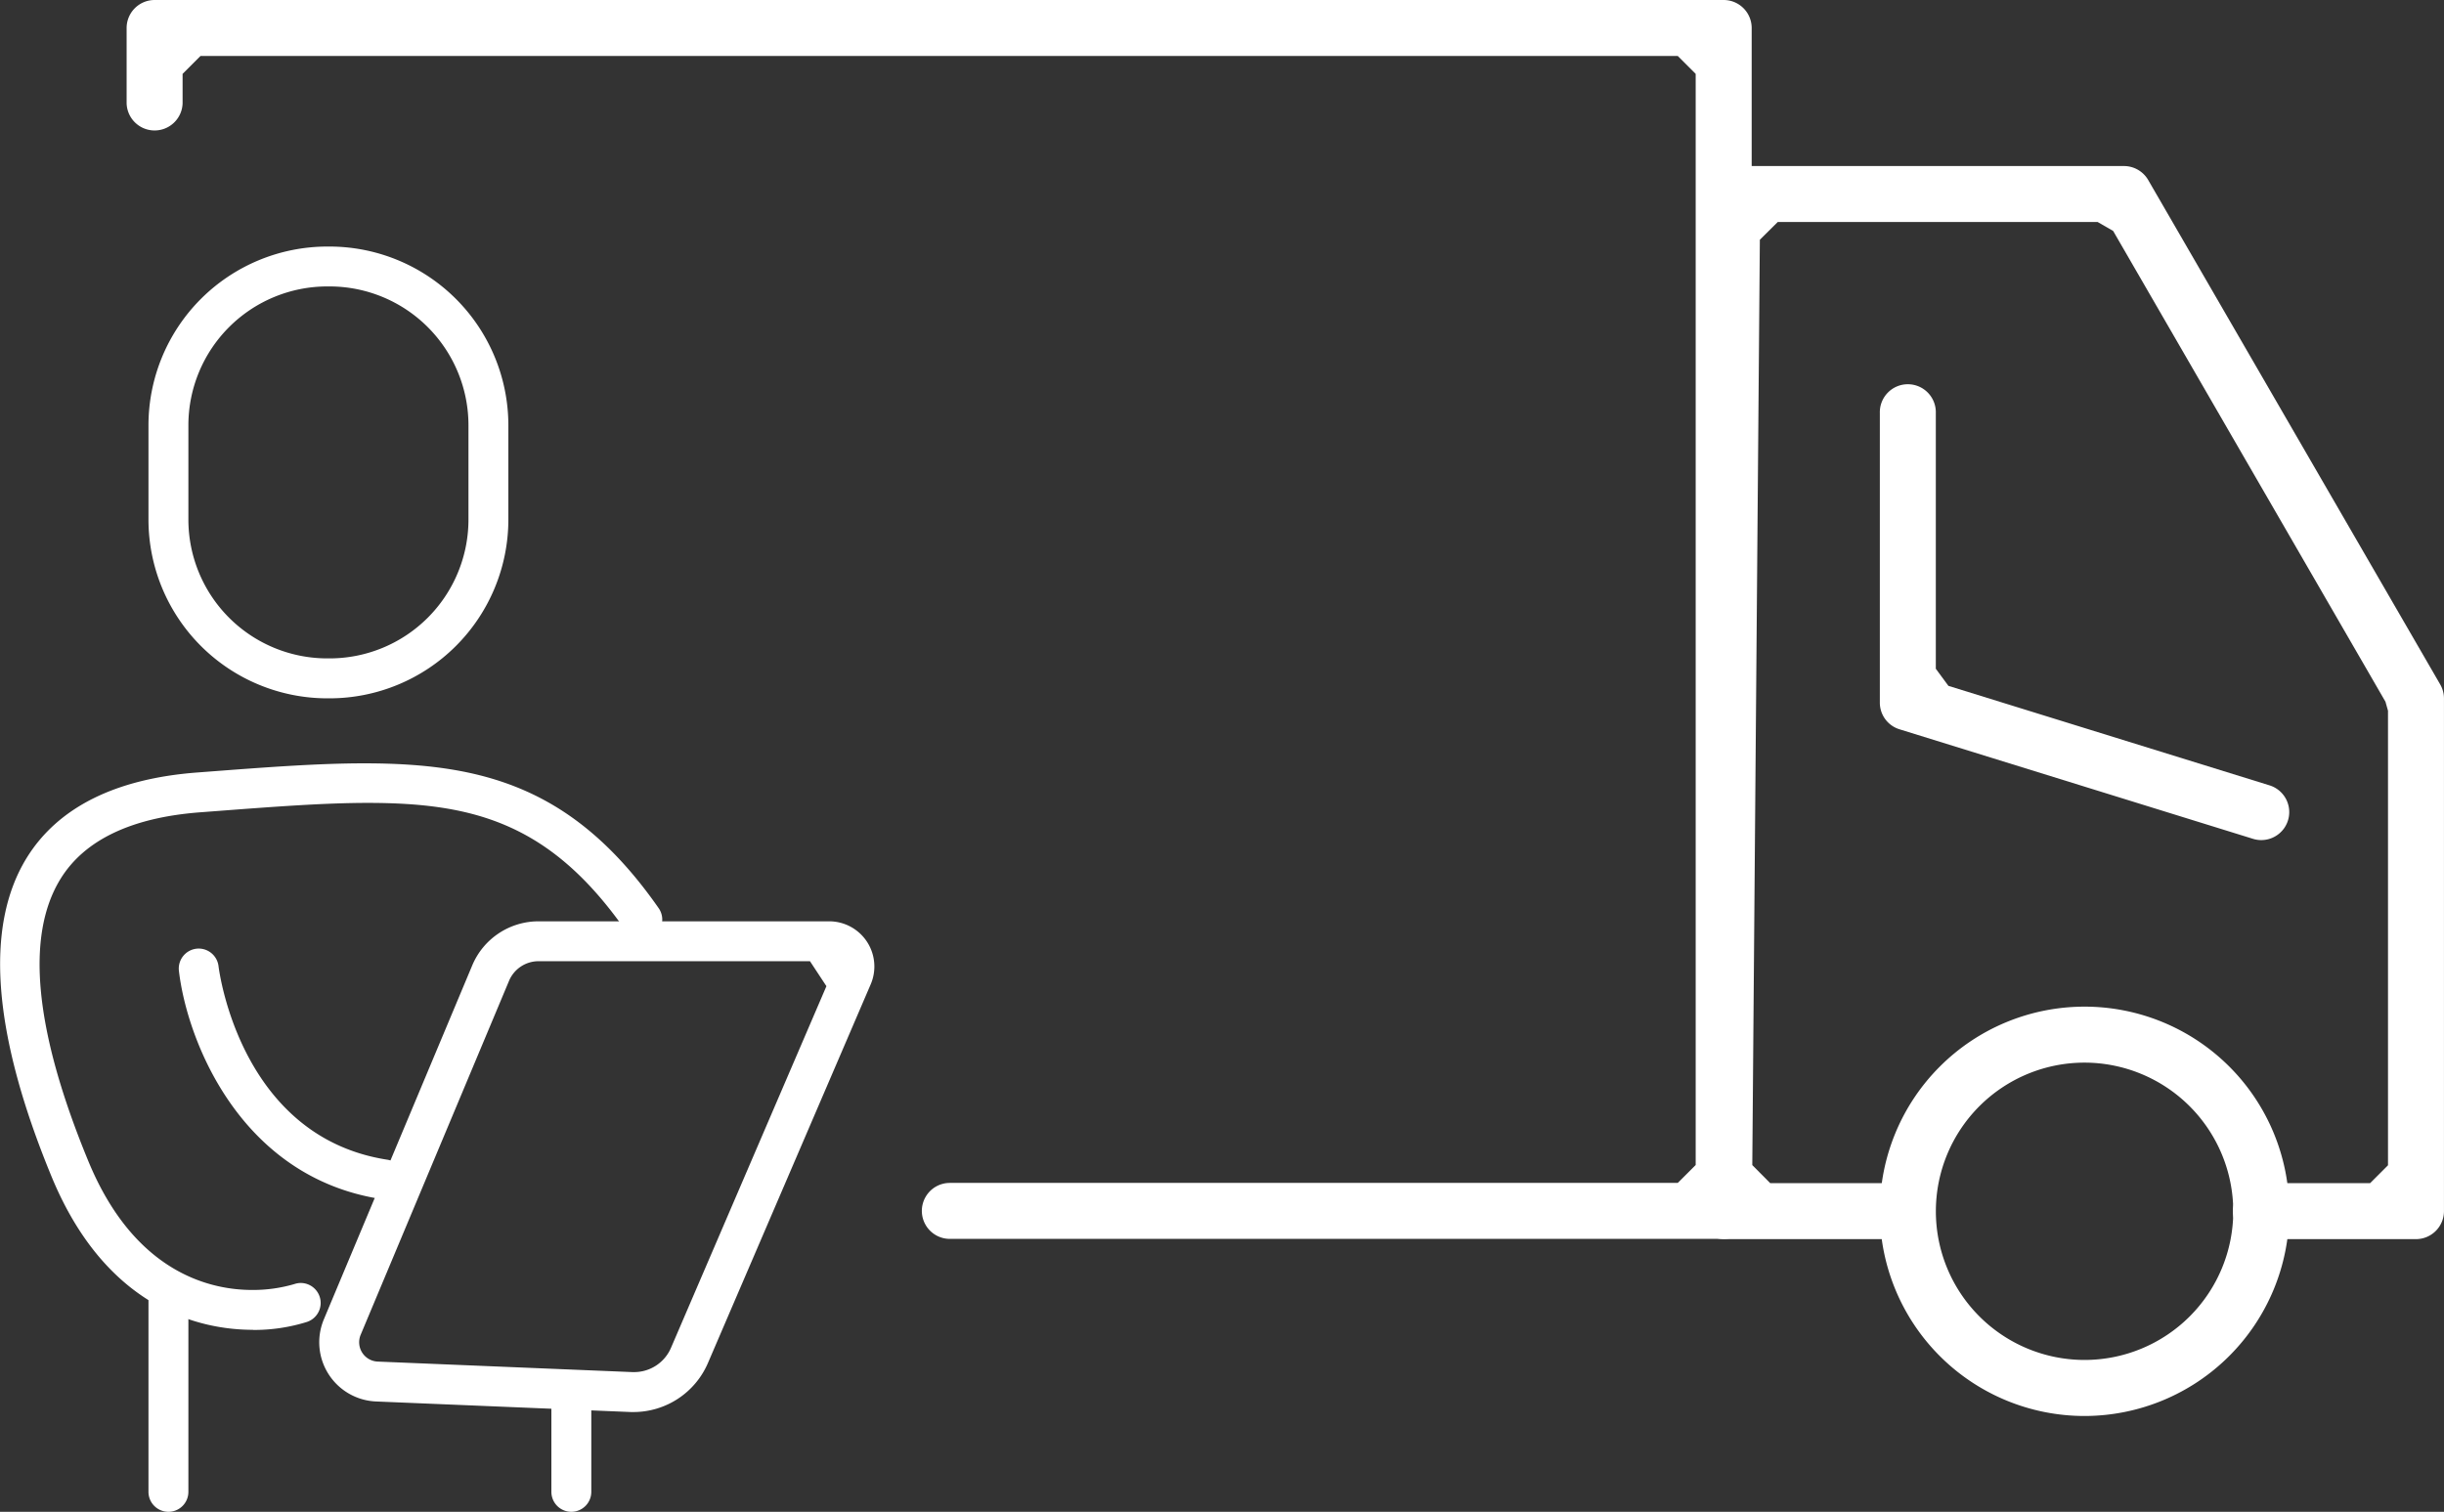 <svg xmlns="http://www.w3.org/2000/svg" xmlns:xlink="http://www.w3.org/1999/xlink" width="96.974" height="60" viewBox="0 0 96.974 60"><rect x="0" y="0" width="96.974" height="60" fill="#333333" stroke="none"/><defs><clipPath id="a"><rect width="96.974" height="60" fill="#fff"/></clipPath></defs><g clip-path="url(#a)"><path d="M53.857,49.168a1.11,1.11,0,1,1,0-2.221H82.74l.711-.711V2.932l-.711-.711H24.125l-.711.711V4.1a1.111,1.111,0,0,1-2.221,0V1.111A1.112,1.112,0,0,1,22.3,0H84.562a1.112,1.112,0,0,1,1.111,1.111V48.058a1.112,1.112,0,0,1-1.111,1.11Z" transform="translate(-16.169)" fill="#fff"/><path d="M306.295,70.384a1.111,1.111,0,1,1,0-2.221h4.3l.711-.711V49.413l-.1-.356L300.4,30.371l-.616-.355H287.093l-.711.705-.3,36.724.711.717h5.46a1.111,1.111,0,0,1,0,2.221h-7.3a1.11,1.11,0,0,1-1.11-1.12l.33-40.367a1.114,1.114,0,0,1,1.111-1.1h15.546a1.114,1.114,0,0,1,.961.554l11.586,20.019a1.11,1.11,0,0,1,.15.556V69.273a1.112,1.112,0,0,1-1.111,1.111Z" transform="translate(-216.554 -21.206)" fill="#fff"/><path d="M322.752,184.767a8.123,8.123,0,1,1,8.123-8.123,8.132,8.132,0,0,1-8.123,8.123m0-14.024a5.9,5.9,0,1,0,5.9,5.9,5.908,5.908,0,0,0-5.9-5.9" transform="translate(-240.04 -128.57)" fill="#fff"/><path d="M329.765,82.526a1.1,1.1,0,0,1-.329-.05l-14.025-4.347a1.105,1.105,0,0,1-.782-1.061V65.579a1.111,1.111,0,1,1,2.221,0V75.726l.5.679,12.742,3.949a1.111,1.111,0,0,1-.328,2.172" transform="translate(-240.04 -49.185)" fill="#fff"/><path d="M31.941,59.205a7.1,7.1,0,0,1-7.09-7.09v-3.75a7.1,7.1,0,0,1,7.09-7.09h.1a7.1,7.1,0,0,1,7.09,7.09v3.75a7.1,7.1,0,0,1-7.09,7.09Zm0-16.347a5.512,5.512,0,0,0-5.506,5.506v3.75a5.512,5.512,0,0,0,5.506,5.506h.1a5.513,5.513,0,0,0,5.507-5.506v-3.75a5.513,5.513,0,0,0-5.507-5.506Z" transform="translate(-18.96 -31.49)" fill="#fff"/><path d="M10.038,150.255c-2.051,0-5.817-.793-8-6.1-2.329-5.656-2.659-9.9-.98-12.628,1.235-2,3.513-3.145,6.772-3.391l.566-.043c2.171-.165,4.219-.32,6.049-.32,4.741,0,8.351.961,11.69,5.748a.792.792,0,1,1-1.3.906c-2.967-4.253-6-5.084-10.242-5.084-1.742,0-3.752.153-6.079.33l-.568.043c-2.725.206-4.59,1.095-5.544,2.642-1.4,2.268-1.029,6.034,1.1,11.195,1.834,4.455,4.86,5.12,6.5,5.12a5.821,5.821,0,0,0,1.679-.234.808.808,0,0,1,.257-.043.793.793,0,0,1,.238,1.547,7.025,7.025,0,0,1-2.134.317" transform="translate(0 -97.478)" fill="#fff"/><path d="M65.941,173.71l-.13,0L55.7,173.291a2.352,2.352,0,0,1-2.072-3.259l5.886-14.044a2.851,2.851,0,0,1,2.635-1.753h11.53a1.793,1.793,0,0,1,1.647,2.5l-6.468,15.052a3.217,3.217,0,0,1-2.921,1.923m-3.788-17.892a1.27,1.27,0,0,0-1.174.781l-5.886,14.044a.768.768,0,0,0,.684,1.065l10.1.417.067,0a1.59,1.59,0,0,0,1.462-.964l6.167-14.352-.653-.992Zm11.53,1.422h0v-1.422Z" transform="translate(-40.778 -117.67)" fill="#fff"/><path d="M38.071,168.748a.817.817,0,0,1-.123-.009c-5.6-.872-7.7-6.3-8.021-9.056a.793.793,0,0,1,.694-.879.767.767,0,0,1,.093-.005.792.792,0,0,1,.785.7c.035.279.907,6.779,6.692,7.678a.792.792,0,0,1-.12,1.575" transform="translate(-22.828 -121.152)" fill="#fff"/><path d="M25.643,222.927a.793.793,0,0,1-.792-.792v-7.789a.792.792,0,1,1,1.584,0v7.789a.792.792,0,0,1-.792.792" transform="translate(-18.96 -162.927)" fill="#fff"/><path d="M93.075,236.62a.793.793,0,0,1-.792-.792v-3.534a.792.792,0,0,1,1.584,0v3.534a.793.793,0,0,1-.792.792" transform="translate(-70.405 -176.62)" fill="#fff"/></g></svg>